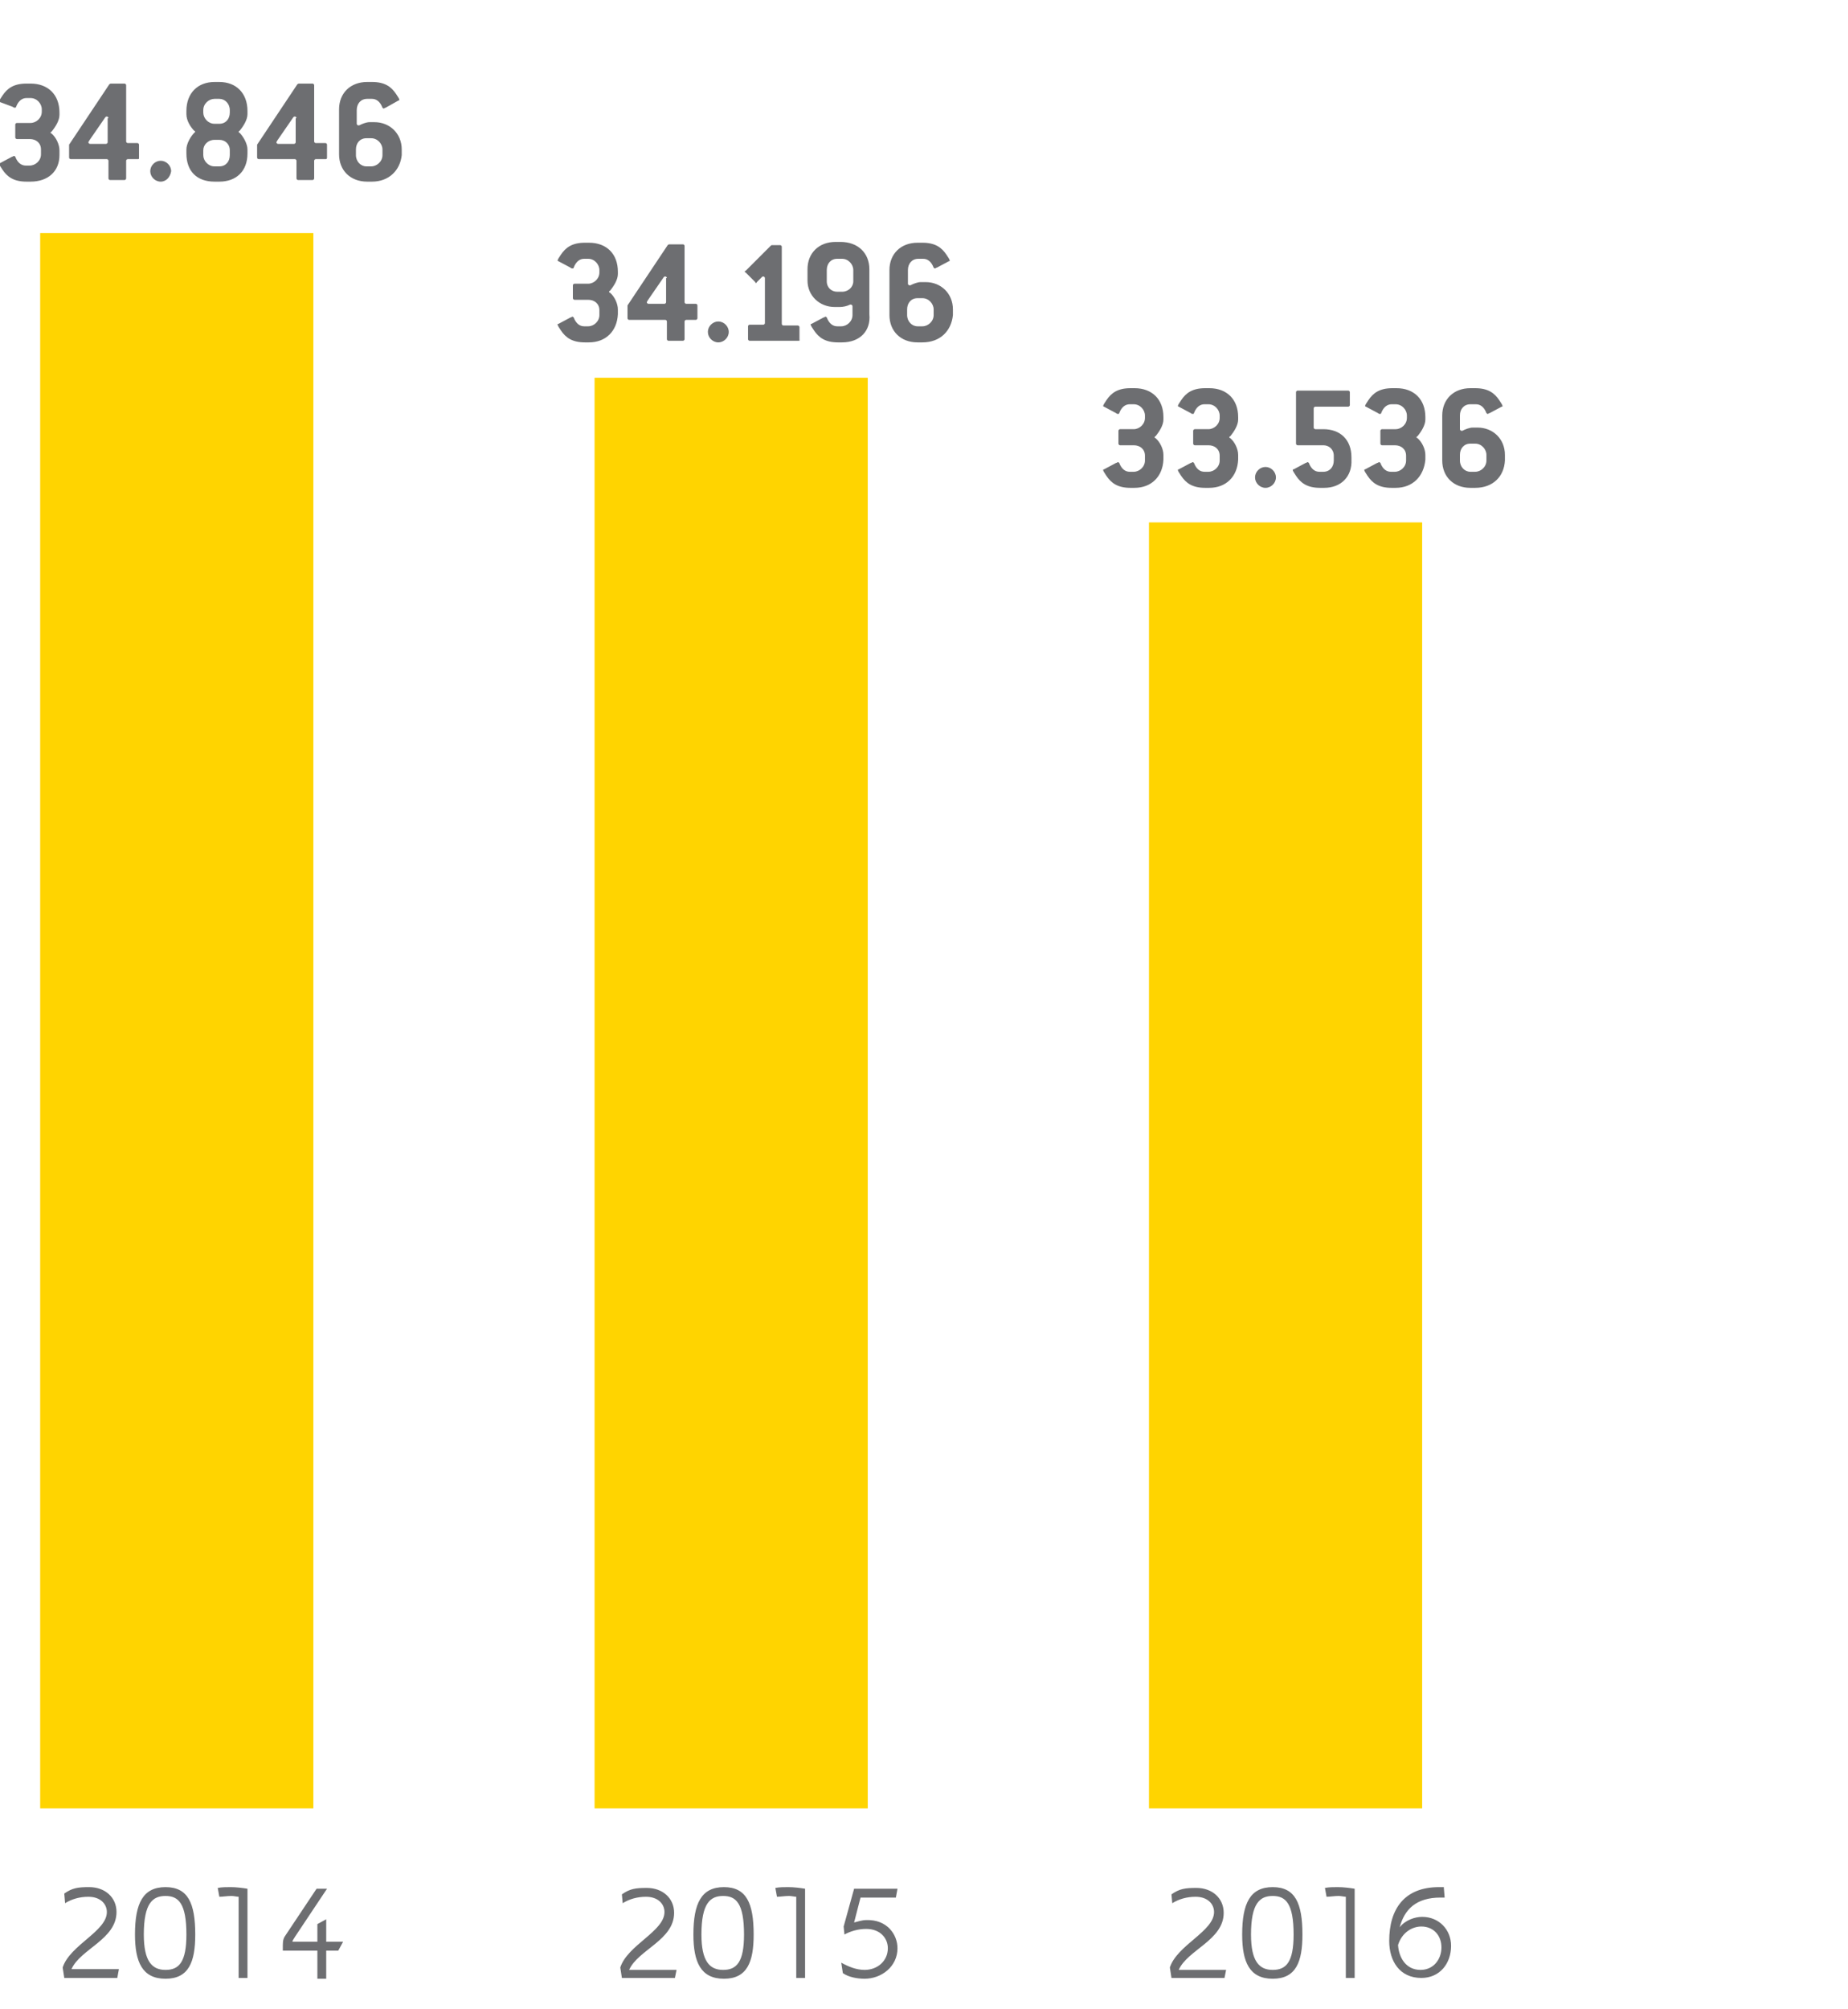 <svg version="1" xmlns="http://www.w3.org/2000/svg" width="230" height="250" viewBox="0 0 230 250"><path fill="#FFD400" d="M5 29h34v196H5zM74 47h34v178H74zM143 65h34v160h-34z"/><g fill="#6D6E71"><path d="M152.4 246.1h-6.6l-.2-1.3c.9-2.8 5.5-4.5 5.5-6.9 0-1-.8-1.9-2.3-1.9-1.1 0-2.1.3-2.9.8l-.1-1.1c1-.7 1.7-.8 3.1-.8 2 0 3.4 1.3 3.4 3.1 0 3.4-4.5 4.6-5.6 7.1h5.9l-.2 1zM162.1 240.7c0 3.4-.8 5.5-3.7 5.5-2.9 0-3.8-2.1-3.8-5.5 0-3.9 1-5.9 3.8-5.9s3.7 2 3.7 5.9zm-1.1 0c0-3.9-1-4.8-2.6-4.8s-2.7.9-2.7 4.8c0 3.3 1 4.4 2.7 4.4 1.7 0 2.6-1 2.6-4.4zM167.5 246.1V236c-.2 0-.6-.1-.9-.1-.5 0-1.1.1-1.5.1l-.2-1.1c.5-.1 1.1-.1 1.6-.1.7 0 1.5.1 2.1.2v11.1h-1.1zM179.7 234.9l.1 1.2h-.5c-3.1 0-4.5 1.5-5.1 3.7.7-.9 1.9-1.3 2.8-1.3 2.1 0 3.6 1.6 3.6 3.6 0 2.2-1.4 4-3.7 4-2.7 0-4-2.1-4-4.6 0-4 1.9-6.7 6.2-6.7h.6zM174 242c.1 1.6 1 3.1 2.8 3.1 1.6 0 2.6-1.3 2.6-2.8 0-1.5-1-2.6-2.5-2.6-1.1 0-2.4.7-2.9 2.3z"/></g><g fill="#6D6E71"><path d="M84 246.1h-6.6l-.2-1.3c.9-2.8 5.5-4.5 5.5-6.9 0-1-.8-1.9-2.3-1.9-1.1 0-2.1.3-2.9.8l-.1-1.1c1-.7 1.7-.8 3.1-.8 2 0 3.4 1.3 3.4 3.1 0 3.4-4.5 4.6-5.6 7.1h5.9l-.2 1zM93.8 240.7c0 3.4-.8 5.5-3.7 5.5-2.9 0-3.8-2.1-3.8-5.5 0-3.9 1-5.9 3.8-5.9s3.7 2 3.7 5.9zm-1.2 0c0-3.9-1-4.8-2.6-4.8s-2.7.9-2.7 4.8c0 3.3 1 4.4 2.7 4.4 1.7 0 2.6-1 2.6-4.4zM99.1 246.1V236c-.2 0-.6-.1-.9-.1-.5 0-1.1.1-1.5.1l-.2-1.1c.5-.1 1.1-.1 1.6-.1.7 0 1.5.1 2.1.2v11.1h-1.1zM111.7 242.4c0 2.3-2 3.8-4.1 3.8-.9 0-2-.2-2.7-.7l-.2-1.3c.9.5 1.9.9 2.9.9 1.6 0 2.9-1.1 2.9-2.7 0-1.2-.9-2.4-2.7-2.4-1 0-2 .3-2.7.7l-.1-1 1.3-4.7h5.4l-.2 1.1h-4.4l-.8 3.1c.4-.1 1-.3 1.5-.3 2.6-.1 3.9 1.8 3.9 3.5z"/></g><g fill="#6D6E71"><path d="M14.6 246.1H8l-.2-1.3c.9-2.8 5.5-4.5 5.5-6.9 0-1-.8-1.9-2.3-1.9-1.1 0-2.1.3-2.9.8l-.1-1.2c1-.7 1.7-.8 3.1-.8 2 0 3.4 1.3 3.4 3.1 0 3.4-4.5 4.6-5.6 7.1h5.9l-.2 1.1zM24.3 240.7c0 3.4-.8 5.5-3.7 5.5-2.9 0-3.8-2.1-3.8-5.5 0-3.9 1-5.9 3.8-5.9s3.7 2 3.7 5.9zm-1.1 0c0-3.9-1-4.8-2.6-4.8s-2.7.9-2.7 4.8c0 3.3 1 4.4 2.7 4.4 1.7 0 2.6-1 2.6-4.4zM29.7 246.1V236c-.2 0-.6-.1-.9-.1-.5 0-1.1.1-1.5.1l-.2-1.1c.5-.1 1.1-.1 1.6-.1.7 0 1.5.1 2.1.2v11.1h-1.1zM39.5 246.1v-3.4h-4.3v-.7c0-.6.1-.9.4-1.3l3.8-5.7h1.3l-4 6c-.1.2-.3.4-.3.6h3.1v-2.2l1.1-.6v2.8h2.1l-.6 1.1h-1.5v3.5h-1.1z"/></g><g fill="#6D6E71"><path d="M3.8 22.6h-.5c-1.6 0-2.4-.6-3-1.5-.2-.3-.4-.6-.4-.7 0-.1 0-.1.1-.1l1.5-.8c.1 0 .2-.1.2-.1.1 0 .1 0 .2.1.3.8.8 1.1 1.3 1.1h.5c.7 0 1.4-.6 1.4-1.4v-.6c0-.8-.6-1.3-1.4-1.3H2.1c-.1 0-.2-.1-.2-.2v-1.6c0-.1.1-.2.2-.2h1.7c.7 0 1.4-.6 1.4-1.4v-.3c0-.7-.6-1.4-1.4-1.4h-.5c-.5 0-1 .3-1.3 1.1 0 .1-.1.1-.2.1s-.2-.1-.2-.1L0 12.7c-.1 0-.1-.1-.1-.1 0-.1.2-.4.4-.7.6-.9 1.4-1.5 3-1.5h.5c2.2 0 3.6 1.4 3.6 3.6v.3c0 .7-.5 1.5-1 2.1-.1 0-.1.1-.1.1s0 .1.1.1c.6.5 1 1.4 1 2.1v.6c0 2-1.4 3.3-3.6 3.3zM17.1 19.8h-1.2c-.1 0-.2.1-.2.2v2.2c0 .1-.1.2-.2.2h-1.8c-.1 0-.2-.1-.2-.2V20c0-.1-.1-.2-.2-.2H8.8c-.1 0-.2-.1-.2-.2V18l5-7.5s.1-.1.2-.1h1.7c.1 0 .2.1.2.2v7c0 .1.1.2.2.2h1.2c.1 0 .2.1.2.2v1.6c0 .2 0 .2-.2.2zm-3.6-5.1c0-.1-.1-.2-.2-.2s-.1 0-.2.1l-2 2.9c0 .1-.1.1-.1.2s.1.2.2.2h2c.1 0 .2-.1.2-.2v-3zM20 22.6c-.7 0-1.3-.6-1.3-1.3 0-.7.6-1.3 1.3-1.3s1.3.6 1.3 1.3c-.1.7-.6 1.3-1.3 1.3zM27.3 22.6h-.6c-2.2 0-3.5-1.3-3.5-3.5v-.5c0-.7.5-1.6 1-2.1l.1-.1s0-.1-.1-.1c-.5-.5-1-1.3-1-2.1v-.4c0-2.2 1.4-3.6 3.5-3.6h.6c2.1 0 3.5 1.4 3.5 3.6v.4c0 .7-.5 1.5-1 2.1-.1 0-.1.1-.1.1s0 .1.1.1c.5.5 1 1.4 1 2.1v.5c0 2.2-1.4 3.5-3.5 3.5zm1.3-8.9c0-.8-.6-1.4-1.3-1.4h-.6c-.7 0-1.4.6-1.4 1.4v.3c0 .7.6 1.4 1.4 1.4h.6c.8 0 1.3-.6 1.3-1.4v-.3zm0 5c0-.8-.6-1.3-1.3-1.3h-.6c-.8 0-1.4.6-1.4 1.3v.6c0 .7.6 1.4 1.4 1.4h.6c.8 0 1.3-.6 1.3-1.4v-.6zM40.5 19.8h-1.2c-.1 0-.2.1-.2.2v2.2c0 .1-.1.2-.2.2h-1.8c-.1 0-.2-.1-.2-.2V20c0-.1-.1-.2-.2-.2h-4.5c-.1 0-.2-.1-.2-.2V18l5-7.5s.1-.1.2-.1h1.7c.1 0 .2.1.2.2v7c0 .1.1.2.2.2h1.2c.1 0 .2.1.2.2v1.6c0 .2-.1.2-.2.2zm-3.6-5.1c0-.1-.1-.2-.2-.2s-.1 0-.2.1l-2 2.9c0 .1-.1.1-.1.2s.1.2.2.2h2c.1 0 .2-.1.2-.2v-3zM46.3 22.6h-.6c-2.1 0-3.5-1.4-3.5-3.4v-5.6c0-2 1.4-3.4 3.5-3.4h.6c1.6 0 2.4.6 3 1.5.2.3.4.6.4.7 0 .1 0 .1-.1.1l-1.6.9c-.1 0-.2.1-.2.1-.1 0-.1 0-.2-.1-.3-.8-.8-1.1-1.3-1.1h-.6c-.8 0-1.3.6-1.3 1.4v1.7c0 .1.1.2.2.2h.1c.4-.2.9-.4 1.3-.4h.6c1.9 0 3.4 1.4 3.4 3.4v.7c-.2 1.9-1.6 3.3-3.7 3.3zm1.3-4c0-.7-.6-1.4-1.4-1.4h-.6c-.8 0-1.3.6-1.3 1.4v.7c0 .8.6 1.4 1.3 1.4h.6c.7 0 1.4-.6 1.4-1.4v-.7z"/><g><path d="M73.3 42.6h-.5c-1.6 0-2.4-.6-3-1.5-.2-.3-.4-.6-.4-.7 0-.1 0-.1.1-.1l1.5-.8c.1 0 .2-.1.2-.1.1 0 .1 0 .2.1.3.8.8 1.1 1.3 1.1h.5c.7 0 1.4-.6 1.4-1.4v-.6c0-.8-.6-1.3-1.4-1.3h-1.7c-.1 0-.2-.1-.2-.2v-1.6c0-.1.1-.2.2-.2h1.7c.7 0 1.4-.6 1.4-1.4v-.3c0-.7-.6-1.4-1.4-1.4h-.5c-.5 0-1 .3-1.3 1.1 0 .1-.1.1-.2.1s-.2-.1-.2-.1l-1.5-.8c-.1 0-.1-.1-.1-.1 0-.1.2-.4.4-.7.6-.9 1.4-1.5 3-1.5h.5c2.2 0 3.6 1.4 3.6 3.6v.3c0 .7-.5 1.5-1 2.1-.1 0-.1.1-.1.1s0 .1.1.1c.6.5 1 1.4 1 2.1v.6c-.1 2.1-1.5 3.5-3.6 3.5zM86.6 39.8h-1.2c-.1 0-.2.1-.2.2v2.2c0 .1-.1.2-.2.2h-1.8c-.1 0-.2-.1-.2-.2V40c0-.1-.1-.2-.2-.2h-4.5c-.1 0-.2-.1-.2-.2V38l5-7.5s.1-.1.2-.1H85c.1 0 .2.1.2.2v7c0 .1.1.2.2.2h1.2c.1 0 .2.1.2.2v1.6c0 .1-.1.2-.2.2zM83 34.6c0-.1-.1-.2-.2-.2s-.1 0-.2.1l-2 2.9c0 .1-.1.1-.1.2s.1.2.2.2h2c.1 0 .2-.1.2-.2v-3zM89.4 42.6c-.7 0-1.3-.6-1.3-1.3 0-.7.6-1.3 1.3-1.3s1.3.6 1.3 1.3c0 .7-.6 1.3-1.3 1.3zM99.4 42.4h-6.1c-.1 0-.2-.1-.2-.2v-1.6c0-.1.1-.2.2-.2H95c.1 0 .2-.1.2-.2v-5.6c0-.1-.1-.2-.2-.2s-.1 0-.2.1l-.6.6c0 .1-.1.1-.1.1-.1 0-.1 0-.1-.1l-1.2-1.2c-.1 0-.1-.1-.1-.1 0-.1 0-.1.1-.1l3.1-3.1c.1-.1.1-.1.2-.1h1c.1 0 .2.1.2.2v9.6c0 .1.1.2.2.2h1.8c.1 0 .2.1.2.2v1.6c.1 0 0 .1-.1.1zM104.8 42.6h-.5c-1.6 0-2.4-.6-3-1.5-.2-.3-.4-.6-.4-.7 0-.1 0-.1.1-.1l1.5-.8c.1 0 .2-.1.2-.1.1 0 .1 0 .2.1.3.8.8 1.1 1.3 1.1h.5c.7 0 1.4-.6 1.4-1.4v-1.1c0-.1-.1-.2-.2-.2h-.1c-.4.2-.9.3-1.3.3h-.6c-1.9 0-3.4-1.4-3.4-3.3v-1.4c0-2 1.4-3.4 3.5-3.4h.6c2.2 0 3.6 1.4 3.6 3.4v5.6c.2 2.1-1.2 3.5-3.4 3.5zm1.4-9c0-.7-.6-1.4-1.4-1.4h-.6c-.8 0-1.3.6-1.3 1.4V35c0 .8.6 1.3 1.3 1.3h.6c.8 0 1.4-.6 1.4-1.3v-1.4zM114.8 42.6h-.6c-2.1 0-3.5-1.4-3.5-3.4v-5.6c0-2 1.4-3.4 3.5-3.4h.6c1.6 0 2.4.6 3 1.5.2.3.4.6.4.7 0 .1 0 .1-.1.1l-1.5.8c-.1 0-.2.1-.2.1-.1 0-.1 0-.2-.1-.3-.8-.8-1.1-1.3-1.1h-.6c-.8 0-1.3.6-1.3 1.4v1.7c0 .1.1.2.2.2h.1c.4-.2.9-.4 1.3-.4h.6c1.9 0 3.4 1.4 3.4 3.4v.7c-.2 2-1.6 3.4-3.8 3.4zm1.4-4.1c0-.7-.6-1.4-1.4-1.4h-.6c-.8 0-1.3.6-1.3 1.4v.7c0 .8.6 1.4 1.3 1.4h.6c.7 0 1.4-.6 1.4-1.4v-.7z"/></g><g><path d="M141.2 60.7h-.5c-1.6 0-2.4-.6-3-1.5-.2-.3-.4-.6-.4-.7 0-.1 0-.1.1-.1l1.5-.8c.1 0 .2-.1.2-.1.1 0 .1 0 .2.1.3.8.8 1.1 1.3 1.1h.5c.7 0 1.4-.6 1.4-1.4v-.6c0-.8-.6-1.3-1.4-1.3h-1.7c-.1 0-.2-.1-.2-.2v-1.6c0-.1.1-.2.2-.2h1.7c.7 0 1.4-.6 1.4-1.4v-.3c0-.7-.6-1.4-1.4-1.4h-.5c-.5 0-1 .3-1.3 1.1 0 .1-.1.1-.2.1s-.2-.1-.2-.1l-1.5-.8c-.1 0-.1-.1-.1-.1 0-.1.2-.4.4-.7.6-.9 1.4-1.5 3-1.5h.5c2.2 0 3.6 1.4 3.6 3.6v.3c0 .7-.5 1.5-1 2.1-.1 0-.1.1-.1.1s0 .1.1.1c.6.5 1 1.4 1 2.1v.6c-.1 2.1-1.5 3.5-3.6 3.5zM150.5 60.7h-.5c-1.6 0-2.4-.6-3-1.5-.2-.3-.4-.6-.4-.7 0-.1 0-.1.1-.1l1.5-.8c.1 0 .2-.1.2-.1.1 0 .1 0 .2.1.3.8.8 1.1 1.3 1.1h.5c.7 0 1.4-.6 1.4-1.4v-.6c0-.8-.6-1.3-1.4-1.3h-1.7c-.1 0-.2-.1-.2-.2v-1.6c0-.1.1-.2.2-.2h1.7c.7 0 1.4-.6 1.4-1.4v-.3c0-.7-.6-1.4-1.4-1.4h-.5c-.5 0-1 .3-1.3 1.1 0 .1-.1.1-.2.1s-.2-.1-.2-.1l-1.5-.8c-.1 0-.1-.1-.1-.1 0-.1.2-.4.4-.7.6-.9 1.4-1.5 3-1.5h.5c2.2 0 3.6 1.4 3.6 3.6v.3c0 .7-.5 1.5-1 2.1-.1 0-.1.1-.1.1s0 .1.1.1c.6.5 1 1.4 1 2.1v.6c-.1 2.1-1.5 3.5-3.6 3.5zM157.5 60.7c-.7 0-1.3-.6-1.3-1.3 0-.7.6-1.3 1.3-1.3s1.3.6 1.3 1.3c0 .7-.6 1.3-1.3 1.3zM164.8 60.7h-.5c-1.6 0-2.4-.6-3-1.5-.2-.3-.4-.6-.4-.7 0-.1 0-.1.1-.1l1.5-.8c.1 0 .2-.1.2-.1.1 0 .1 0 .2.1.3.8.8 1.1 1.3 1.1h.5c.8 0 1.3-.6 1.3-1.4v-.6c0-.8-.6-1.3-1.3-1.3h-3.2c-.1 0-.2-.1-.2-.2v-6.4c0-.1.1-.2.2-.2h6.3c.1 0 .2.1.2.2v1.6c0 .1-.1.2-.2.2h-4.1c-.1 0-.2.1-.2.2v2.4c0 .1.1.2.2.2h1c2.1 0 3.5 1.3 3.5 3.5v.3c.1 2.1-1.3 3.5-3.4 3.5zM173.7 60.7h-.5c-1.6 0-2.4-.6-3-1.5-.2-.3-.4-.6-.4-.7 0-.1 0-.1.1-.1l1.5-.8c.1 0 .2-.1.2-.1.1 0 .1 0 .2.1.3.8.8 1.1 1.3 1.1h.5c.7 0 1.4-.6 1.4-1.4v-.6c0-.8-.6-1.3-1.4-1.3H172c-.1 0-.2-.1-.2-.2v-1.6c0-.1.1-.2.2-.2h1.7c.7 0 1.4-.6 1.4-1.4v-.3c0-.7-.6-1.4-1.4-1.4h-.5c-.5 0-1 .3-1.3 1.1 0 .1-.1.1-.2.1s-.2-.1-.2-.1l-1.5-.8c-.1 0-.1-.1-.1-.1 0-.1.2-.4.4-.7.6-.9 1.4-1.5 3-1.5h.5c2.2 0 3.6 1.4 3.6 3.6v.3c0 .7-.5 1.5-1 2.1-.1 0-.1.1-.1.1s0 .1.1.1c.6.5 1 1.4 1 2.1v.6c-.2 2.1-1.6 3.5-3.7 3.5zM183.6 60.7h-.6c-2.1 0-3.5-1.4-3.5-3.4v-5.6c0-2 1.4-3.4 3.5-3.4h.6c1.6 0 2.4.6 3 1.5.2.3.4.6.4.7 0 .1 0 .1-.1.1l-1.5.8c-.1 0-.2.1-.2.1-.1 0-.1 0-.2-.1-.3-.8-.8-1.1-1.3-1.1h-.7c-.8 0-1.3.6-1.3 1.4v1.7c0 .1.1.2.2.2h.1c.4-.2.9-.4 1.3-.4h.6c1.9 0 3.4 1.4 3.4 3.4v.7c-.1 2-1.5 3.4-3.7 3.4zm1.4-4.1c0-.7-.6-1.4-1.4-1.4h-.6c-.8 0-1.3.6-1.3 1.4v.7c0 .8.6 1.4 1.3 1.4h.6c.7 0 1.4-.6 1.4-1.4v-.7z"/></g></g></svg>